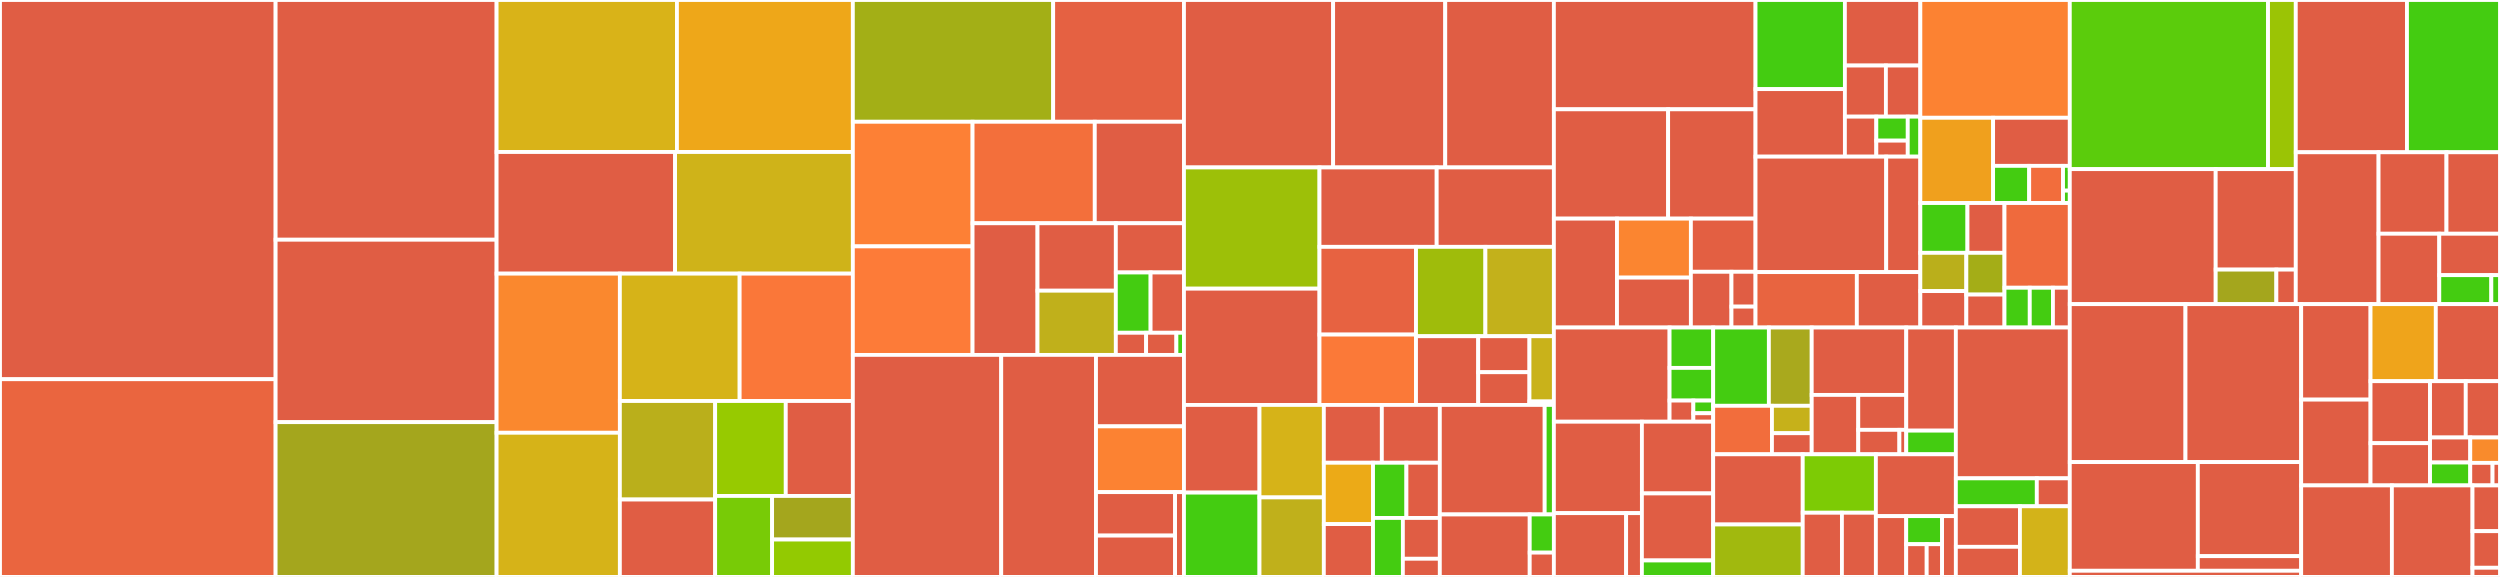 <svg baseProfile="full" width="650" height="150" viewBox="0 0 650 150" version="1.1"
xmlns="http://www.w3.org/2000/svg" xmlns:ev="http://www.w3.org/2001/xml-events"
xmlns:xlink="http://www.w3.org/1999/xlink">

<rect x="0" y="0" width="650" height="150" fill="#333333" stroke="none"/>

<style>rect.s{mask:url(#mask);}</style>
<defs>
  <pattern id="white" width="4" height="4" patternUnits="userSpaceOnUse" patternTransform="rotate(45)">
    <rect width="2" height="2" transform="translate(0,0)" fill="white"></rect>
  </pattern>
  <mask id="mask">
    <rect x="0" y="0" width="100%" height="100%" fill="url(#white)"></rect>
  </mask>
</defs>

<rect x="0" y="0" width="71.66" height="98.603" fill="#e05d44" stroke="white" stroke-width="1" class=" tooltipped" data-content="x/interchainstaking/keeper/ibc_packet_handlers.go"><title>x/interchainstaking/keeper/ibc_packet_handlers.go</title></rect>
<rect x="0" y="98.603" width="71.66" height="51.397" fill="#ea653f" stroke="white" stroke-width="1" class=" tooltipped" data-content="x/interchainstaking/keeper/keeper.go"><title>x/interchainstaking/keeper/keeper.go</title></rect>
<rect x="71.66" y="0" width="57.456" height="62.327" fill="#e05d44" stroke="white" stroke-width="1" class=" tooltipped" data-content="x/interchainstaking/keeper/callbacks.go"><title>x/interchainstaking/keeper/callbacks.go</title></rect>
<rect x="71.66" y="62.327" width="57.456" height="47.436" fill="#e05d44" stroke="white" stroke-width="1" class=" tooltipped" data-content="x/interchainstaking/keeper/zones.go"><title>x/interchainstaking/keeper/zones.go</title></rect>
<rect x="71.66" y="109.763" width="57.456" height="40.237" fill="#a4a61d" stroke="white" stroke-width="1" class=" tooltipped" data-content="x/interchainstaking/keeper/msg_server.go"><title>x/interchainstaking/keeper/msg_server.go</title></rect>
<rect x="129.116" y="0" width="46.886" height="39.519" fill="#d9b318" stroke="white" stroke-width="1" class=" tooltipped" data-content="x/interchainstaking/keeper/grpc_query.go"><title>x/interchainstaking/keeper/grpc_query.go</title></rect>
<rect x="176.002" y="0" width="45.739" height="39.519" fill="#eea719" stroke="white" stroke-width="1" class=" tooltipped" data-content="x/interchainstaking/keeper/receipt.go"><title>x/interchainstaking/keeper/receipt.go</title></rect>
<rect x="129.116" y="39.519" width="46.402" height="31.627" fill="#e05d44" stroke="white" stroke-width="1" class=" tooltipped" data-content="x/interchainstaking/keeper/proposal_handler.go"><title>x/interchainstaking/keeper/proposal_handler.go</title></rect>
<rect x="175.518" y="39.519" width="46.223" height="31.627" fill="#cfb319" stroke="white" stroke-width="1" class=" tooltipped" data-content="x/interchainstaking/keeper/delegation.go"><title>x/interchainstaking/keeper/delegation.go</title></rect>
<rect x="129.116" y="71.146" width="32.049" height="41.372" fill="#fa882e" stroke="white" stroke-width="1" class=" tooltipped" data-content="x/interchainstaking/keeper/redemptions.go"><title>x/interchainstaking/keeper/redemptions.go</title></rect>
<rect x="129.116" y="112.518" width="32.049" height="37.482" fill="#d6b318" stroke="white" stroke-width="1" class=" tooltipped" data-content="x/interchainstaking/keeper/withdrawal_record.go"><title>x/interchainstaking/keeper/withdrawal_record.go</title></rect>
<rect x="161.165" y="71.146" width="31.144" height="33.113" fill="#d6b318" stroke="white" stroke-width="1" class=" tooltipped" data-content="x/interchainstaking/keeper/intent.go"><title>x/interchainstaking/keeper/intent.go</title></rect>
<rect x="192.309" y="71.146" width="29.433" height="33.113" fill="#fa7739" stroke="white" stroke-width="1" class=" tooltipped" data-content="x/interchainstaking/keeper/hooks.go"><title>x/interchainstaking/keeper/hooks.go</title></rect>
<rect x="161.165" y="104.259" width="24.776" height="25.615" fill="#baaf1b" stroke="white" stroke-width="1" class=" tooltipped" data-content="x/interchainstaking/keeper/lsm.go"><title>x/interchainstaking/keeper/lsm.go</title></rect>
<rect x="161.165" y="129.874" width="24.776" height="20.126" fill="#e05d44" stroke="white" stroke-width="1" class=" tooltipped" data-content="x/interchainstaking/keeper/ibc_channel_handlers.go"><title>x/interchainstaking/keeper/ibc_channel_handlers.go</title></rect>
<rect x="185.94" y="104.259" width="18.359" height="24.691" fill="#97ca00" stroke="white" stroke-width="1" class=" tooltipped" data-content="x/interchainstaking/keeper/validators.go"><title>x/interchainstaking/keeper/validators.go</title></rect>
<rect x="204.3" y="104.259" width="17.441" height="24.691" fill="#e05d44" stroke="white" stroke-width="1" class=" tooltipped" data-content="x/interchainstaking/keeper/abci.go"><title>x/interchainstaking/keeper/abci.go</title></rect>
<rect x="185.94" y="128.95" width="14.805" height="21.05" fill="#78cb06" stroke="white" stroke-width="1" class=" tooltipped" data-content="x/interchainstaking/keeper/redelegation_record.go"><title>x/interchainstaking/keeper/redelegation_record.go</title></rect>
<rect x="200.745" y="128.95" width="20.996" height="11.335" fill="#a4a61d" stroke="white" stroke-width="1" class=" tooltipped" data-content="x/interchainstaking/keeper/address_map.go"><title>x/interchainstaking/keeper/address_map.go</title></rect>
<rect x="200.745" y="140.284" width="20.996" height="9.716" fill="#93ca01" stroke="white" stroke-width="1" class=" tooltipped" data-content="x/interchainstaking/keeper/deny_list.go"><title>x/interchainstaking/keeper/deny_list.go</title></rect>
<rect x="221.741" y="0" width="52.084" height="31.659" fill="#a3af16" stroke="white" stroke-width="1" class=" tooltipped" data-content="x/interchainstaking/types/msgs.go"><title>x/interchainstaking/types/msgs.go</title></rect>
<rect x="273.825" y="0" width="34.006" height="31.659" fill="#e56142" stroke="white" stroke-width="1" class=" tooltipped" data-content="x/interchainstaking/types/zones.go"><title>x/interchainstaking/types/zones.go</title></rect>
<rect x="221.741" y="31.659" width="31.127" height="32.403" fill="#fd8035" stroke="white" stroke-width="1" class=" tooltipped" data-content="x/interchainstaking/types/rebalance.go"><title>x/interchainstaking/types/rebalance.go</title></rect>
<rect x="221.741" y="64.061" width="31.127" height="28.216" fill="#fd7b38" stroke="white" stroke-width="1" class=" tooltipped" data-content="x/interchainstaking/types/delegation.go"><title>x/interchainstaking/types/delegation.go</title></rect>
<rect x="252.868" y="31.659" width="31.775" height="26.392" fill="#f36f3b" stroke="white" stroke-width="1" class=" tooltipped" data-content="x/interchainstaking/types/redemptions.go"><title>x/interchainstaking/types/redemptions.go</title></rect>
<rect x="284.644" y="31.659" width="23.188" height="26.392" fill="#e05d44" stroke="white" stroke-width="1" class=" tooltipped" data-content="x/interchainstaking/types/proposals.go"><title>x/interchainstaking/types/proposals.go</title></rect>
<rect x="252.868" y="58.05" width="16.886" height="34.227" fill="#e05d44" stroke="white" stroke-width="1" class=" tooltipped" data-content="x/interchainstaking/types/params.go"><title>x/interchainstaking/types/params.go</title></rect>
<rect x="269.754" y="58.05" width="20.363" height="17.531" fill="#e05d44" stroke="white" stroke-width="1" class=" tooltipped" data-content="x/interchainstaking/types/keys.go"><title>x/interchainstaking/types/keys.go</title></rect>
<rect x="269.754" y="75.581" width="20.363" height="16.696" fill="#c0b01b" stroke="white" stroke-width="1" class=" tooltipped" data-content="x/interchainstaking/types/validator.go"><title>x/interchainstaking/types/validator.go</title></rect>
<rect x="290.117" y="58.05" width="17.714" height="12.795" fill="#e05d44" stroke="white" stroke-width="1" class=" tooltipped" data-content="x/interchainstaking/types/codec.go"><title>x/interchainstaking/types/codec.go</title></rect>
<rect x="290.117" y="70.846" width="9.038" height="15.674" fill="#4c1" stroke="white" stroke-width="1" class=" tooltipped" data-content="x/interchainstaking/types/accounts.go"><title>x/interchainstaking/types/accounts.go</title></rect>
<rect x="299.155" y="70.846" width="8.676" height="15.674" fill="#e05d44" stroke="white" stroke-width="1" class=" tooltipped" data-content="x/interchainstaking/types/ibc_packet.go"><title>x/interchainstaking/types/ibc_packet.go</title></rect>
<rect x="290.117" y="86.52" width="7.873" height="5.758" fill="#e05d44" stroke="white" stroke-width="1" class=" tooltipped" data-content="x/interchainstaking/types/genesis.go"><title>x/interchainstaking/types/genesis.go</title></rect>
<rect x="297.99" y="86.52" width="7.873" height="5.758" fill="#e05d44" stroke="white" stroke-width="1" class=" tooltipped" data-content="x/interchainstaking/types/hooks.go"><title>x/interchainstaking/types/hooks.go</title></rect>
<rect x="305.863" y="86.52" width="1.968" height="5.758" fill="#4c1" stroke="white" stroke-width="1" class=" tooltipped" data-content="x/interchainstaking/types/withdrawal_record.go"><title>x/interchainstaking/types/withdrawal_record.go</title></rect>
<rect x="221.741" y="92.277" width="38.579" height="57.723" fill="#e05d44" stroke="white" stroke-width="1" class=" tooltipped" data-content="x/interchainstaking/client/cli/query.go"><title>x/interchainstaking/client/cli/query.go</title></rect>
<rect x="260.32" y="92.277" width="24.639" height="57.723" fill="#e05d44" stroke="white" stroke-width="1" class=" tooltipped" data-content="x/interchainstaking/client/cli/tx.go"><title>x/interchainstaking/client/cli/tx.go</title></rect>
<rect x="284.959" y="92.277" width="22.872" height="18.58" fill="#e05d44" stroke="white" stroke-width="1" class=" tooltipped" data-content="x/interchainstaking/genesis.go"><title>x/interchainstaking/genesis.go</title></rect>
<rect x="284.959" y="110.858" width="22.872" height="17.094" fill="#fc8232" stroke="white" stroke-width="1" class=" tooltipped" data-content="x/interchainstaking/module.go"><title>x/interchainstaking/module.go</title></rect>
<rect x="284.959" y="127.951" width="20.559" height="11.3" fill="#e05d44" stroke="white" stroke-width="1" class=" tooltipped" data-content="x/interchainstaking/transfer_middleware.go"><title>x/interchainstaking/transfer_middleware.go</title></rect>
<rect x="284.959" y="139.251" width="20.559" height="10.749" fill="#e05d44" stroke="white" stroke-width="1" class=" tooltipped" data-content="x/interchainstaking/ibc_module.go"><title>x/interchainstaking/ibc_module.go</title></rect>
<rect x="305.518" y="127.951" width="2.313" height="22.049" fill="#e05d44" stroke="white" stroke-width="1" class=" tooltipped" data-content="x/interchainstaking/handler.go"><title>x/interchainstaking/handler.go</title></rect>
<rect x="307.831" y="0" width="38.783" height="43.539" fill="#e05d44" stroke="white" stroke-width="1" class=" tooltipped" data-content="x/participationrewards/keeper/callbacks.go"><title>x/participationrewards/keeper/callbacks.go</title></rect>
<rect x="346.614" y="0" width="29.152" height="43.539" fill="#e05d44" stroke="white" stroke-width="1" class=" tooltipped" data-content="x/participationrewards/keeper/distribution.go"><title>x/participationrewards/keeper/distribution.go</title></rect>
<rect x="375.766" y="0" width="28.241" height="43.539" fill="#e05d44" stroke="white" stroke-width="1" class=" tooltipped" data-content="x/participationrewards/keeper/hooks.go"><title>x/participationrewards/keeper/hooks.go</title></rect>
<rect x="307.831" y="43.539" width="35.24" height="31.515" fill="#9dc008" stroke="white" stroke-width="1" class=" tooltipped" data-content="x/participationrewards/keeper/rewards_validatorSelection.go"><title>x/participationrewards/keeper/rewards_validatorSelection.go</title></rect>
<rect x="307.831" y="75.054" width="35.24" height="30.229" fill="#e05d44" stroke="white" stroke-width="1" class=" tooltipped" data-content="x/participationrewards/keeper/submodule_umee.go"><title>x/participationrewards/keeper/submodule_umee.go</title></rect>
<rect x="343.071" y="43.539" width="30.468" height="20.643" fill="#e05d44" stroke="white" stroke-width="1" class=" tooltipped" data-content="x/participationrewards/keeper/submodule_osmosis.go"><title>x/participationrewards/keeper/submodule_osmosis.go</title></rect>
<rect x="373.539" y="43.539" width="30.468" height="20.643" fill="#e05d44" stroke="white" stroke-width="1" class=" tooltipped" data-content="x/participationrewards/keeper/submodule_osmosiscl.go"><title>x/participationrewards/keeper/submodule_osmosiscl.go</title></rect>
<rect x="343.071" y="64.182" width="25.091" height="22.809" fill="#e76241" stroke="white" stroke-width="1" class=" tooltipped" data-content="x/participationrewards/keeper/msg_server.go"><title>x/participationrewards/keeper/msg_server.go</title></rect>
<rect x="343.071" y="86.991" width="25.091" height="18.292" fill="#fb7938" stroke="white" stroke-width="1" class=" tooltipped" data-content="x/participationrewards/keeper/protocol_data.go"><title>x/participationrewards/keeper/protocol_data.go</title></rect>
<rect x="368.162" y="64.182" width="18.044" height="23.238" fill="#9fbc0b" stroke="white" stroke-width="1" class=" tooltipped" data-content="x/participationrewards/keeper/keeper.go"><title>x/participationrewards/keeper/keeper.go</title></rect>
<rect x="386.207" y="64.182" width="17.8" height="23.238" fill="#c3b11b" stroke="white" stroke-width="1" class=" tooltipped" data-content="x/participationrewards/keeper/rewards_holdings.go"><title>x/participationrewards/keeper/rewards_holdings.go</title></rect>
<rect x="368.162" y="87.42" width="16.178" height="17.863" fill="#e05d44" stroke="white" stroke-width="1" class=" tooltipped" data-content="x/participationrewards/keeper/submodule_liquid.go"><title>x/participationrewards/keeper/submodule_liquid.go</title></rect>
<rect x="384.34" y="87.42" width="13.323" height="9.357" fill="#e05d44" stroke="white" stroke-width="1" class=" tooltipped" data-content="x/participationrewards/keeper/invariants.go"><title>x/participationrewards/keeper/invariants.go</title></rect>
<rect x="384.34" y="96.777" width="13.323" height="8.506" fill="#e05d44" stroke="white" stroke-width="1" class=" tooltipped" data-content="x/participationrewards/keeper/proposal_handler.go"><title>x/participationrewards/keeper/proposal_handler.go</title></rect>
<rect x="397.663" y="87.42" width="6.344" height="16.97" fill="#c9b21a" stroke="white" stroke-width="1" class=" tooltipped" data-content="x/participationrewards/keeper/grpc_query.go"><title>x/participationrewards/keeper/grpc_query.go</title></rect>
<rect x="397.663" y="104.39" width="6.344" height="0.893" fill="#4c1" stroke="white" stroke-width="1" class=" tooltipped" data-content="x/participationrewards/keeper/abci.go"><title>x/participationrewards/keeper/abci.go</title></rect>
<rect x="307.831" y="105.283" width="19.641" height="22.791" fill="#e05d44" stroke="white" stroke-width="1" class=" tooltipped" data-content="x/participationrewards/types/submodule_osmosis.go"><title>x/participationrewards/types/submodule_osmosis.go</title></rect>
<rect x="307.831" y="128.074" width="19.641" height="21.926" fill="#4c1" stroke="white" stroke-width="1" class=" tooltipped" data-content="x/participationrewards/types/participationrewards.go"><title>x/participationrewards/types/participationrewards.go</title></rect>
<rect x="327.472" y="105.283" width="16.726" height="24.052" fill="#d6b318" stroke="white" stroke-width="1" class=" tooltipped" data-content="x/participationrewards/types/msgs.go"><title>x/participationrewards/types/msgs.go</title></rect>
<rect x="327.472" y="129.335" width="16.726" height="20.665" fill="#c0b01b" stroke="white" stroke-width="1" class=" tooltipped" data-content="x/participationrewards/types/protocol_data.go"><title>x/participationrewards/types/protocol_data.go</title></rect>
<rect x="344.198" y="105.283" width="15.079" height="15.031" fill="#e05d44" stroke="white" stroke-width="1" class=" tooltipped" data-content="x/participationrewards/types/params.go"><title>x/participationrewards/types/params.go</title></rect>
<rect x="359.277" y="105.283" width="15.079" height="15.031" fill="#e05d44" stroke="white" stroke-width="1" class=" tooltipped" data-content="x/participationrewards/types/submodule_osmosis_cl.go"><title>x/participationrewards/types/submodule_osmosis_cl.go</title></rect>
<rect x="344.198" y="120.314" width="12.788" height="15.951" fill="#ecaa17" stroke="white" stroke-width="1" class=" tooltipped" data-content="x/participationrewards/types/proposals.go"><title>x/participationrewards/types/proposals.go</title></rect>
<rect x="344.198" y="136.265" width="12.788" height="13.735" fill="#e05d44" stroke="white" stroke-width="1" class=" tooltipped" data-content="x/participationrewards/types/submodule_umee.go"><title>x/participationrewards/types/submodule_umee.go</title></rect>
<rect x="356.987" y="120.314" width="8.685" height="14.354" fill="#4c1" stroke="white" stroke-width="1" class=" tooltipped" data-content="x/participationrewards/types/allocations.go"><title>x/participationrewards/types/allocations.go</title></rect>
<rect x="365.671" y="120.314" width="8.685" height="14.354" fill="#e05d44" stroke="white" stroke-width="1" class=" tooltipped" data-content="x/participationrewards/types/codec.go"><title>x/participationrewards/types/codec.go</title></rect>
<rect x="356.987" y="134.668" width="7.761" height="15.332" fill="#4c1" stroke="white" stroke-width="1" class=" tooltipped" data-content="x/participationrewards/types/genesis.go"><title>x/participationrewards/types/genesis.go</title></rect>
<rect x="364.747" y="134.668" width="9.609" height="10.615" fill="#e05d44" stroke="white" stroke-width="1" class=" tooltipped" data-content="x/participationrewards/types/submodule_liquid.go"><title>x/participationrewards/types/submodule_liquid.go</title></rect>
<rect x="364.747" y="145.282" width="9.609" height="4.718" fill="#e05d44" stroke="white" stroke-width="1" class=" tooltipped" data-content="x/participationrewards/types/keys.go"><title>x/participationrewards/types/keys.go</title></rect>
<rect x="374.356" y="105.283" width="27.263" height="28.474" fill="#e05d44" stroke="white" stroke-width="1" class=" tooltipped" data-content="x/participationrewards/client/cli/tx.go"><title>x/participationrewards/client/cli/tx.go</title></rect>
<rect x="401.619" y="105.283" width="2.388" height="28.474" fill="#4c1" stroke="white" stroke-width="1" class=" tooltipped" data-content="x/participationrewards/client/cli/query.go"><title>x/participationrewards/client/cli/query.go</title></rect>
<rect x="374.356" y="133.757" width="23.372" height="16.243" fill="#e05d44" stroke="white" stroke-width="1" class=" tooltipped" data-content="x/participationrewards/module.go"><title>x/participationrewards/module.go</title></rect>
<rect x="397.728" y="133.757" width="6.279" height="9.927" fill="#4c1" stroke="white" stroke-width="1" class=" tooltipped" data-content="x/participationrewards/genesis.go"><title>x/participationrewards/genesis.go</title></rect>
<rect x="397.728" y="143.683" width="6.279" height="6.317" fill="#e05d44" stroke="white" stroke-width="1" class=" tooltipped" data-content="x/participationrewards/handler.go"><title>x/participationrewards/handler.go</title></rect>
<rect x="404.007" y="0" width="52.432" height="28.422" fill="#e05d44" stroke="white" stroke-width="1" class=" tooltipped" data-content="x/airdrop/keeper/claim_handler.go"><title>x/airdrop/keeper/claim_handler.go</title></rect>
<rect x="404.007" y="28.422" width="29.705" height="28.422" fill="#e05d44" stroke="white" stroke-width="1" class=" tooltipped" data-content="x/airdrop/keeper/claim_record.go"><title>x/airdrop/keeper/claim_record.go</title></rect>
<rect x="433.712" y="28.422" width="22.727" height="28.422" fill="#e05d44" stroke="white" stroke-width="1" class=" tooltipped" data-content="x/airdrop/keeper/zonedrop.go"><title>x/airdrop/keeper/zonedrop.go</title></rect>
<rect x="404.007" y="56.845" width="16.41" height="28.314" fill="#e05d44" stroke="white" stroke-width="1" class=" tooltipped" data-content="x/airdrop/keeper/grpc_query.go"><title>x/airdrop/keeper/grpc_query.go</title></rect>
<rect x="420.417" y="56.845" width="19.212" height="15.337" fill="#fb8530" stroke="white" stroke-width="1" class=" tooltipped" data-content="x/airdrop/keeper/proposal_handler.go"><title>x/airdrop/keeper/proposal_handler.go</title></rect>
<rect x="420.417" y="72.182" width="19.212" height="12.977" fill="#e05d44" stroke="white" stroke-width="1" class=" tooltipped" data-content="x/airdrop/keeper/keeper.go"><title>x/airdrop/keeper/keeper.go</title></rect>
<rect x="439.629" y="56.845" width="16.81" height="13.82" fill="#e35f42" stroke="white" stroke-width="1" class=" tooltipped" data-content="x/airdrop/keeper/msg_server.go"><title>x/airdrop/keeper/msg_server.go</title></rect>
<rect x="439.629" y="70.665" width="10.555" height="14.494" fill="#e05d44" stroke="white" stroke-width="1" class=" tooltipped" data-content="x/airdrop/keeper/invariants.go"><title>x/airdrop/keeper/invariants.go</title></rect>
<rect x="450.184" y="70.665" width="6.255" height="9.059" fill="#e05d44" stroke="white" stroke-width="1" class=" tooltipped" data-content="x/airdrop/keeper/hooks.go"><title>x/airdrop/keeper/hooks.go</title></rect>
<rect x="450.184" y="79.724" width="6.255" height="5.435" fill="#e05d44" stroke="white" stroke-width="1" class=" tooltipped" data-content="x/airdrop/keeper/abci.go"><title>x/airdrop/keeper/abci.go</title></rect>
<rect x="456.439" y="0" width="23.234" height="23.169" fill="#4c1" stroke="white" stroke-width="1" class=" tooltipped" data-content="x/airdrop/types/airdrop.go"><title>x/airdrop/types/airdrop.go</title></rect>
<rect x="456.439" y="23.169" width="23.234" height="17.559" fill="#e05d44" stroke="white" stroke-width="1" class=" tooltipped" data-content="x/airdrop/types/msgs.go"><title>x/airdrop/types/msgs.go</title></rect>
<rect x="479.673" y="0" width="19.617" height="17.042" fill="#e05d44" stroke="white" stroke-width="1" class=" tooltipped" data-content="x/airdrop/types/genesis.go"><title>x/airdrop/types/genesis.go</title></rect>
<rect x="479.673" y="17.042" width="10.661" height="13.287" fill="#e05d44" stroke="white" stroke-width="1" class=" tooltipped" data-content="x/airdrop/types/proposals.go"><title>x/airdrop/types/proposals.go</title></rect>
<rect x="490.334" y="17.042" width="8.955" height="13.287" fill="#e05d44" stroke="white" stroke-width="1" class=" tooltipped" data-content="x/airdrop/types/codec.go"><title>x/airdrop/types/codec.go</title></rect>
<rect x="479.673" y="30.33" width="8.174" height="10.399" fill="#e05d44" stroke="white" stroke-width="1" class=" tooltipped" data-content="x/airdrop/types/params.go"><title>x/airdrop/types/params.go</title></rect>
<rect x="487.846" y="30.33" width="8.174" height="6.239" fill="#4c1" stroke="white" stroke-width="1" class=" tooltipped" data-content="x/airdrop/types/zip.go"><title>x/airdrop/types/zip.go</title></rect>
<rect x="487.846" y="36.569" width="8.174" height="4.159" fill="#e05d44" stroke="white" stroke-width="1" class=" tooltipped" data-content="x/airdrop/types/errors.go"><title>x/airdrop/types/errors.go</title></rect>
<rect x="496.02" y="30.33" width="3.269" height="10.399" fill="#4c1" stroke="white" stroke-width="1" class=" tooltipped" data-content="x/airdrop/types/keys.go"><title>x/airdrop/types/keys.go</title></rect>
<rect x="456.439" y="40.728" width="33.978" height="30.017" fill="#e05d44" stroke="white" stroke-width="1" class=" tooltipped" data-content="x/airdrop/client/cli/query.go"><title>x/airdrop/client/cli/query.go</title></rect>
<rect x="490.417" y="40.728" width="8.872" height="30.017" fill="#e05d44" stroke="white" stroke-width="1" class=" tooltipped" data-content="x/airdrop/client/cli/tx.go"><title>x/airdrop/client/cli/tx.go</title></rect>
<rect x="456.439" y="70.746" width="26.339" height="14.414" fill="#e86440" stroke="white" stroke-width="1" class=" tooltipped" data-content="x/airdrop/module.go"><title>x/airdrop/module.go</title></rect>
<rect x="482.778" y="70.746" width="16.511" height="14.414" fill="#e05d44" stroke="white" stroke-width="1" class=" tooltipped" data-content="x/airdrop/genesis.go"><title>x/airdrop/genesis.go</title></rect>
<rect x="499.289" y="0" width="38.858" height="30.622" fill="#fc8232" stroke="white" stroke-width="1" class=" tooltipped" data-content="x/claimsmanager/keeper/claims.go"><title>x/claimsmanager/keeper/claims.go</title></rect>
<rect x="499.289" y="30.622" width="18.918" height="22.165" fill="#f0a01d" stroke="white" stroke-width="1" class=" tooltipped" data-content="x/claimsmanager/keeper/grpc_query.go"><title>x/claimsmanager/keeper/grpc_query.go</title></rect>
<rect x="518.207" y="30.622" width="19.94" height="12.503" fill="#e05d44" stroke="white" stroke-width="1" class=" tooltipped" data-content="x/claimsmanager/keeper/keeper.go"><title>x/claimsmanager/keeper/keeper.go</title></rect>
<rect x="518.207" y="43.125" width="9.384" height="9.662" fill="#4c1" stroke="white" stroke-width="1" class=" tooltipped" data-content="x/claimsmanager/keeper/self_consensus_state.go"><title>x/claimsmanager/keeper/self_consensus_state.go</title></rect>
<rect x="527.591" y="43.125" width="8.797" height="9.662" fill="#f26d3c" stroke="white" stroke-width="1" class=" tooltipped" data-content="x/claimsmanager/keeper/hooks.go"><title>x/claimsmanager/keeper/hooks.go</title></rect>
<rect x="536.388" y="43.125" width="1.759" height="6.441" fill="#4c1" stroke="white" stroke-width="1" class=" tooltipped" data-content="x/claimsmanager/keeper/msg_server.go"><title>x/claimsmanager/keeper/msg_server.go</title></rect>
<rect x="536.388" y="49.566" width="1.759" height="3.221" fill="#4c1" stroke="white" stroke-width="1" class=" tooltipped" data-content="x/claimsmanager/keeper/abci.go"><title>x/claimsmanager/keeper/abci.go</title></rect>
<rect x="499.289" y="52.787" width="12.253" height="12.949" fill="#4c1" stroke="white" stroke-width="1" class=" tooltipped" data-content="x/claimsmanager/types/keys.go"><title>x/claimsmanager/types/keys.go</title></rect>
<rect x="511.542" y="52.787" width="9.627" height="12.949" fill="#e05d44" stroke="white" stroke-width="1" class=" tooltipped" data-content="x/claimsmanager/types/msgs.go"><title>x/claimsmanager/types/msgs.go</title></rect>
<rect x="499.289" y="65.736" width="11.961" height="9.949" fill="#baaf1b" stroke="white" stroke-width="1" class=" tooltipped" data-content="x/claimsmanager/types/genesis.go"><title>x/claimsmanager/types/genesis.go</title></rect>
<rect x="499.289" y="75.684" width="11.961" height="9.475" fill="#e05d44" stroke="white" stroke-width="1" class=" tooltipped" data-content="x/claimsmanager/types/codec.go"><title>x/claimsmanager/types/codec.go</title></rect>
<rect x="511.25" y="65.736" width="9.919" height="10.854" fill="#a4ad17" stroke="white" stroke-width="1" class=" tooltipped" data-content="x/claimsmanager/types/claimsmanager.go"><title>x/claimsmanager/types/claimsmanager.go</title></rect>
<rect x="511.25" y="76.59" width="9.919" height="8.569" fill="#e05d44" stroke="white" stroke-width="1" class=" tooltipped" data-content="x/claimsmanager/types/params.go"><title>x/claimsmanager/types/params.go</title></rect>
<rect x="521.169" y="52.787" width="16.979" height="22.026" fill="#ef6a3d" stroke="white" stroke-width="1" class=" tooltipped" data-content="x/claimsmanager/module.go"><title>x/claimsmanager/module.go</title></rect>
<rect x="521.169" y="74.813" width="6.572" height="10.346" fill="#4c1" stroke="white" stroke-width="1" class=" tooltipped" data-content="x/claimsmanager/client/cli/query.go"><title>x/claimsmanager/client/cli/query.go</title></rect>
<rect x="527.741" y="74.813" width="6.025" height="10.346" fill="#4c1" stroke="white" stroke-width="1" class=" tooltipped" data-content="x/claimsmanager/client/cli/tx.go"><title>x/claimsmanager/client/cli/tx.go</title></rect>
<rect x="533.766" y="74.813" width="4.382" height="10.346" fill="#e05d44" stroke="white" stroke-width="1" class=" tooltipped" data-content="x/claimsmanager/genesis.go"><title>x/claimsmanager/genesis.go</title></rect>
<rect x="404.007" y="85.159" width="30.083" height="24.486" fill="#e05d44" stroke="white" stroke-width="1" class=" tooltipped" data-content="x/mint/types/params.go"><title>x/mint/types/params.go</title></rect>
<rect x="434.09" y="85.159" width="11.339" height="10.494" fill="#4c1" stroke="white" stroke-width="1" class=" tooltipped" data-content="x/mint/types/minter.go"><title>x/mint/types/minter.go</title></rect>
<rect x="434.09" y="95.653" width="11.339" height="8.495" fill="#4c1" stroke="white" stroke-width="1" class=" tooltipped" data-content="x/mint/types/genesis.go"><title>x/mint/types/genesis.go</title></rect>
<rect x="434.09" y="104.149" width="6.185" height="5.497" fill="#e05d44" stroke="white" stroke-width="1" class=" tooltipped" data-content="x/mint/types/hooks.go"><title>x/mint/types/hooks.go</title></rect>
<rect x="440.275" y="104.149" width="5.154" height="3.298" fill="#4c1" stroke="white" stroke-width="1" class=" tooltipped" data-content="x/mint/types/codec.go"><title>x/mint/types/codec.go</title></rect>
<rect x="440.275" y="107.447" width="5.154" height="2.199" fill="#e05d44" stroke="white" stroke-width="1" class=" tooltipped" data-content="x/mint/types/errors.go"><title>x/mint/types/errors.go</title></rect>
<rect x="404.007" y="109.645" width="22.887" height="23.767" fill="#e05d44" stroke="white" stroke-width="1" class=" tooltipped" data-content="x/mint/keeper/keeper.go"><title>x/mint/keeper/keeper.go</title></rect>
<rect x="404.007" y="133.413" width="18.788" height="16.587" fill="#e05d44" stroke="white" stroke-width="1" class=" tooltipped" data-content="x/mint/keeper/hooks.go"><title>x/mint/keeper/hooks.go</title></rect>
<rect x="422.795" y="133.413" width="4.099" height="16.587" fill="#e05d44" stroke="white" stroke-width="1" class=" tooltipped" data-content="x/mint/keeper/grpc_query.go"><title>x/mint/keeper/grpc_query.go</title></rect>
<rect x="426.894" y="109.645" width="18.534" height="18.649" fill="#e05d44" stroke="white" stroke-width="1" class=" tooltipped" data-content="x/mint/module.go"><title>x/mint/module.go</title></rect>
<rect x="426.894" y="128.294" width="18.534" height="17.426" fill="#e05d44" stroke="white" stroke-width="1" class=" tooltipped" data-content="x/mint/client/cli/query.go"><title>x/mint/client/cli/query.go</title></rect>
<rect x="426.894" y="145.72" width="18.534" height="4.28" fill="#4c1" stroke="white" stroke-width="1" class=" tooltipped" data-content="x/mint/genesis.go"><title>x/mint/genesis.go</title></rect>
<rect x="445.429" y="85.159" width="14.478" height="20.351" fill="#4c1" stroke="white" stroke-width="1" class=" tooltipped" data-content="x/epochs/keeper/abci.go"><title>x/epochs/keeper/abci.go</title></rect>
<rect x="459.907" y="85.159" width="11.137" height="20.351" fill="#a9a91d" stroke="white" stroke-width="1" class=" tooltipped" data-content="x/epochs/keeper/epoch.go"><title>x/epochs/keeper/epoch.go</title></rect>
<rect x="445.429" y="105.51" width="15.28" height="12.609" fill="#f26d3c" stroke="white" stroke-width="1" class=" tooltipped" data-content="x/epochs/keeper/grpc_query.go"><title>x/epochs/keeper/grpc_query.go</title></rect>
<rect x="460.708" y="105.51" width="10.336" height="7.127" fill="#c6b11a" stroke="white" stroke-width="1" class=" tooltipped" data-content="x/epochs/keeper/keeper.go"><title>x/epochs/keeper/keeper.go</title></rect>
<rect x="460.708" y="112.636" width="10.336" height="5.482" fill="#e05d44" stroke="white" stroke-width="1" class=" tooltipped" data-content="x/epochs/keeper/hooks.go"><title>x/epochs/keeper/hooks.go</title></rect>
<rect x="471.045" y="85.159" width="24.584" height="17.517" fill="#e05d44" stroke="white" stroke-width="1" class=" tooltipped" data-content="x/epochs/client/cli/query.go"><title>x/epochs/client/cli/query.go</title></rect>
<rect x="471.045" y="102.676" width="12.109" height="15.442" fill="#e05d44" stroke="white" stroke-width="1" class=" tooltipped" data-content="x/epochs/types/genesis.go"><title>x/epochs/types/genesis.go</title></rect>
<rect x="483.153" y="102.676" width="12.476" height="9.084" fill="#e05d44" stroke="white" stroke-width="1" class=" tooltipped" data-content="x/epochs/types/hooks.go"><title>x/epochs/types/hooks.go</title></rect>
<rect x="483.153" y="111.76" width="10.693" height="6.359" fill="#e05d44" stroke="white" stroke-width="1" class=" tooltipped" data-content="x/epochs/types/identifier.go"><title>x/epochs/types/identifier.go</title></rect>
<rect x="493.847" y="111.76" width="1.782" height="6.359" fill="#e05d44" stroke="white" stroke-width="1" class=" tooltipped" data-content="x/epochs/types/keys.go"><title>x/epochs/types/keys.go</title></rect>
<rect x="495.629" y="85.159" width="12.894" height="26.807" fill="#e05d44" stroke="white" stroke-width="1" class=" tooltipped" data-content="x/epochs/module.go"><title>x/epochs/module.go</title></rect>
<rect x="495.629" y="111.966" width="12.894" height="6.152" fill="#4c1" stroke="white" stroke-width="1" class=" tooltipped" data-content="x/epochs/genesis.go"><title>x/epochs/genesis.go</title></rect>
<rect x="445.429" y="118.118" width="23.283" height="18.253" fill="#e05d44" stroke="white" stroke-width="1" class=" tooltipped" data-content="x/interchainquery/keeper/msg_server.go"><title>x/interchainquery/keeper/msg_server.go</title></rect>
<rect x="445.429" y="136.371" width="23.283" height="13.629" fill="#a1b90e" stroke="white" stroke-width="1" class=" tooltipped" data-content="x/interchainquery/keeper/keeper.go"><title>x/interchainquery/keeper/keeper.go</title></rect>
<rect x="468.711" y="118.118" width="19.017" height="15.196" fill="#7dcb05" stroke="white" stroke-width="1" class=" tooltipped" data-content="x/interchainquery/keeper/queries.go"><title>x/interchainquery/keeper/queries.go</title></rect>
<rect x="468.711" y="133.314" width="10.188" height="16.686" fill="#e05d44" stroke="white" stroke-width="1" class=" tooltipped" data-content="x/interchainquery/keeper/abci.go"><title>x/interchainquery/keeper/abci.go</title></rect>
<rect x="478.899" y="133.314" width="8.829" height="16.686" fill="#e05d44" stroke="white" stroke-width="1" class=" tooltipped" data-content="x/interchainquery/keeper/grpc_query.go"><title>x/interchainquery/keeper/grpc_query.go</title></rect>
<rect x="487.728" y="118.118" width="20.794" height="16.077" fill="#e05d44" stroke="white" stroke-width="1" class=" tooltipped" data-content="x/interchainquery/module.go"><title>x/interchainquery/module.go</title></rect>
<rect x="487.728" y="134.195" width="7.888" height="15.805" fill="#e05d44" stroke="white" stroke-width="1" class=" tooltipped" data-content="x/interchainquery/types/msgs.go"><title>x/interchainquery/types/msgs.go</title></rect>
<rect x="495.616" y="134.195" width="9.322" height="7.294" fill="#4c1" stroke="white" stroke-width="1" class=" tooltipped" data-content="x/interchainquery/types/codec.go"><title>x/interchainquery/types/codec.go</title></rect>
<rect x="495.616" y="141.49" width="5.327" height="8.51" fill="#e05d44" stroke="white" stroke-width="1" class=" tooltipped" data-content="x/interchainquery/types/genesis.go"><title>x/interchainquery/types/genesis.go</title></rect>
<rect x="500.943" y="141.49" width="3.995" height="8.51" fill="#e05d44" stroke="white" stroke-width="1" class=" tooltipped" data-content="x/interchainquery/types/interchainquery.go"><title>x/interchainquery/types/interchainquery.go</title></rect>
<rect x="504.938" y="134.195" width="3.585" height="15.805" fill="#e05d44" stroke="white" stroke-width="1" class=" tooltipped" data-content="x/interchainquery/genesis.go"><title>x/interchainquery/genesis.go</title></rect>
<rect x="508.523" y="85.159" width="29.624" height="39.211" fill="#e05d44" stroke="white" stroke-width="1" class=" tooltipped" data-content="x/lsmtypes/msg.go"><title>x/lsmtypes/msg.go</title></rect>
<rect x="508.523" y="124.37" width="21.049" height="7.268" fill="#4c1" stroke="white" stroke-width="1" class=" tooltipped" data-content="x/lsmtypes/codec.go"><title>x/lsmtypes/codec.go</title></rect>
<rect x="529.572" y="124.37" width="8.575" height="7.268" fill="#e05d44" stroke="white" stroke-width="1" class=" tooltipped" data-content="x/lsmtypes/validator.go"><title>x/lsmtypes/validator.go</title></rect>
<rect x="508.523" y="131.638" width="16.664" height="10.541" fill="#e05d44" stroke="white" stroke-width="1" class=" tooltipped" data-content="x/supply/keeper/keeper.go"><title>x/supply/keeper/keeper.go</title></rect>
<rect x="508.523" y="142.179" width="16.664" height="7.821" fill="#e05d44" stroke="white" stroke-width="1" class=" tooltipped" data-content="x/supply/keeper/grpc_query.go"><title>x/supply/keeper/grpc_query.go</title></rect>
<rect x="525.187" y="131.638" width="12.961" height="18.362" fill="#d3b319" stroke="white" stroke-width="1" class=" tooltipped" data-content="x/supply/module.go"><title>x/supply/module.go</title></rect>
<rect x="538.147" y="0" width="51.541" height="43.975" fill="#5bcc0c" stroke="white" stroke-width="1" class=" tooltipped" data-content="app/keepers/keepers.go"><title>app/keepers/keepers.go</title></rect>
<rect x="589.688" y="0" width="7.216" height="43.975" fill="#9bc405" stroke="white" stroke-width="1" class=" tooltipped" data-content="app/keepers/keys.go"><title>app/keepers/keys.go</title></rect>
<rect x="538.147" y="43.975" width="37.934" height="35.103" fill="#e05d44" stroke="white" stroke-width="1" class=" tooltipped" data-content="app/upgrades/v1_6.go"><title>app/upgrades/v1_6.go</title></rect>
<rect x="576.081" y="43.975" width="20.823" height="26.123" fill="#e05d44" stroke="white" stroke-width="1" class=" tooltipped" data-content="app/upgrades/v1_7.go"><title>app/upgrades/v1_7.go</title></rect>
<rect x="576.081" y="70.098" width="15.775" height="8.98" fill="#a4a61d" stroke="white" stroke-width="1" class=" tooltipped" data-content="app/upgrades/upgrades.go"><title>app/upgrades/upgrades.go</title></rect>
<rect x="591.856" y="70.098" width="5.048" height="8.98" fill="#e05d44" stroke="white" stroke-width="1" class=" tooltipped" data-content="app/upgrades/types.go"><title>app/upgrades/types.go</title></rect>
<rect x="596.904" y="0" width="28.909" height="39.592" fill="#e05d44" stroke="white" stroke-width="1" class=" tooltipped" data-content="app/app.go"><title>app/app.go</title></rect>
<rect x="625.813" y="0" width="24.187" height="39.592" fill="#4c1" stroke="white" stroke-width="1" class=" tooltipped" data-content="app/modules.go"><title>app/modules.go</title></rect>
<rect x="596.904" y="39.592" width="21.525" height="39.486" fill="#e05d44" stroke="white" stroke-width="1" class=" tooltipped" data-content="app/export.go"><title>app/export.go</title></rect>
<rect x="618.429" y="39.592" width="17.658" height="21.179" fill="#e05d44" stroke="white" stroke-width="1" class=" tooltipped" data-content="app/tps_counter.go"><title>app/tps_counter.go</title></rect>
<rect x="636.088" y="39.592" width="13.912" height="21.179" fill="#e05d44" stroke="white" stroke-width="1" class=" tooltipped" data-content="app/upgrades.go"><title>app/upgrades.go</title></rect>
<rect x="618.429" y="60.771" width="15.785" height="18.307" fill="#e05d44" stroke="white" stroke-width="1" class=" tooltipped" data-content="app/metrics.go"><title>app/metrics.go</title></rect>
<rect x="634.215" y="60.771" width="15.785" height="10.769" fill="#e05d44" stroke="white" stroke-width="1" class=" tooltipped" data-content="app/ante.go"><title>app/ante.go</title></rect>
<rect x="634.215" y="71.54" width="13.53" height="7.538" fill="#4c1" stroke="white" stroke-width="1" class=" tooltipped" data-content="app/encoding.go"><title>app/encoding.go</title></rect>
<rect x="647.745" y="71.54" width="2.255" height="7.538" fill="#4c1" stroke="white" stroke-width="1" class=" tooltipped" data-content="app/genesis.go"><title>app/genesis.go</title></rect>
<rect x="538.147" y="79.078" width="30.08" height="41.065" fill="#e05d44" stroke="white" stroke-width="1" class=" tooltipped" data-content="cmd/quicksilverd/bulk_airdrop.go"><title>cmd/quicksilverd/bulk_airdrop.go</title></rect>
<rect x="568.228" y="79.078" width="30.08" height="41.065" fill="#e05d44" stroke="white" stroke-width="1" class=" tooltipped" data-content="cmd/quicksilverd/root.go"><title>cmd/quicksilverd/root.go</title></rect>
<rect x="538.147" y="120.143" width="33.289" height="28.256" fill="#e05d44" stroke="white" stroke-width="1" class=" tooltipped" data-content="cmd/quicksilverd/genaccounts.go"><title>cmd/quicksilverd/genaccounts.go</title></rect>
<rect x="571.436" y="120.143" width="26.872" height="24.46" fill="#e05d44" stroke="white" stroke-width="1" class=" tooltipped" data-content="cmd/quicksilverd/genairdrop.go"><title>cmd/quicksilverd/genairdrop.go</title></rect>
<rect x="571.436" y="144.603" width="26.872" height="3.796" fill="#e05d44" stroke="white" stroke-width="1" class=" tooltipped" data-content="cmd/quicksilverd/main.go"><title>cmd/quicksilverd/main.go</title></rect>
<rect x="538.147" y="148.399" width="60.161" height="1.601" fill="#e05d44" stroke="white" stroke-width="1" class=" tooltipped" data-content="cmd/config/config.go"><title>cmd/config/config.go</title></rect>
<rect x="598.308" y="79.078" width="18.032" height="24.825" fill="#e05d44" stroke="white" stroke-width="1" class=" tooltipped" data-content="utils/store_helper.go"><title>utils/store_helper.go</title></rect>
<rect x="598.308" y="103.903" width="18.032" height="22.311" fill="#e05d44" stroke="white" stroke-width="1" class=" tooltipped" data-content="utils/proofs.go"><title>utils/proofs.go</title></rect>
<rect x="616.34" y="79.078" width="16.971" height="20.032" fill="#efa41b" stroke="white" stroke-width="1" class=" tooltipped" data-content="utils/addressutils/address.go"><title>utils/addressutils/address.go</title></rect>
<rect x="633.311" y="79.078" width="16.689" height="20.032" fill="#e05d44" stroke="white" stroke-width="1" class=" tooltipped" data-content="utils/proofs/proofs.go"><title>utils/proofs/proofs.go</title></rect>
<rect x="616.34" y="99.11" width="15.471" height="16.115" fill="#e05d44" stroke="white" stroke-width="1" class=" tooltipped" data-content="utils/verify.go"><title>utils/verify.go</title></rect>
<rect x="616.34" y="115.226" width="15.471" height="10.988" fill="#e05d44" stroke="white" stroke-width="1" class=" tooltipped" data-content="utils/multierror/multierror.go"><title>utils/multierror/multierror.go</title></rect>
<rect x="631.811" y="99.11" width="9.288" height="14.642" fill="#e05d44" stroke="white" stroke-width="1" class=" tooltipped" data-content="utils/coins.go"><title>utils/coins.go</title></rect>
<rect x="641.099" y="99.11" width="8.901" height="14.642" fill="#e05d44" stroke="white" stroke-width="1" class=" tooltipped" data-content="utils/sort.go"><title>utils/sort.go</title></rect>
<rect x="631.811" y="113.752" width="10.459" height="6.501" fill="#e05d44" stroke="white" stroke-width="1" class=" tooltipped" data-content="utils/bytes.go"><title>utils/bytes.go</title></rect>
<rect x="631.811" y="120.254" width="10.459" height="5.96" fill="#4c1" stroke="white" stroke-width="1" class=" tooltipped" data-content="utils/ica/tx.go"><title>utils/ica/tx.go</title></rect>
<rect x="642.27" y="113.752" width="7.73" height="6.597" fill="#f98b2c" stroke="white" stroke-width="1" class=" tooltipped" data-content="utils/randomutils/random.go"><title>utils/randomutils/random.go</title></rect>
<rect x="642.27" y="120.349" width="5.798" height="5.864" fill="#e05d44" stroke="white" stroke-width="1" class=" tooltipped" data-content="utils/strings.go"><title>utils/strings.go</title></rect>
<rect x="648.067" y="120.349" width="1.933" height="5.864" fill="#e05d44" stroke="white" stroke-width="1" class=" tooltipped" data-content="utils/context.go"><title>utils/context.go</title></rect>
<rect x="598.308" y="126.213" width="23.583" height="23.787" fill="#e05d44" stroke="white" stroke-width="1" class=" tooltipped" data-content="third-party-chains/umee-types/validation.go"><title>third-party-chains/umee-types/validation.go</title></rect>
<rect x="621.891" y="126.213" width="20.963" height="23.787" fill="#e05d44" stroke="white" stroke-width="1" class=" tooltipped" data-content="server/config/config.go"><title>server/config/config.go</title></rect>
<rect x="642.854" y="126.213" width="7.146" height="11.893" fill="#e05d44" stroke="white" stroke-width="1" class=" tooltipped" data-content="version/version.go"><title>version/version.go</title></rect>
<rect x="642.854" y="138.107" width="7.146" height="9.515" fill="#e05d44" stroke="white" stroke-width="1" class=" tooltipped" data-content="docs/handler.go"><title>docs/handler.go</title></rect>
<rect x="642.854" y="147.621" width="7.146" height="2.379" fill="#e05d44" stroke="white" stroke-width="1" class=" tooltipped" data-content="client/docs/statik/statik.go"><title>client/docs/statik/statik.go</title></rect>
</svg>
